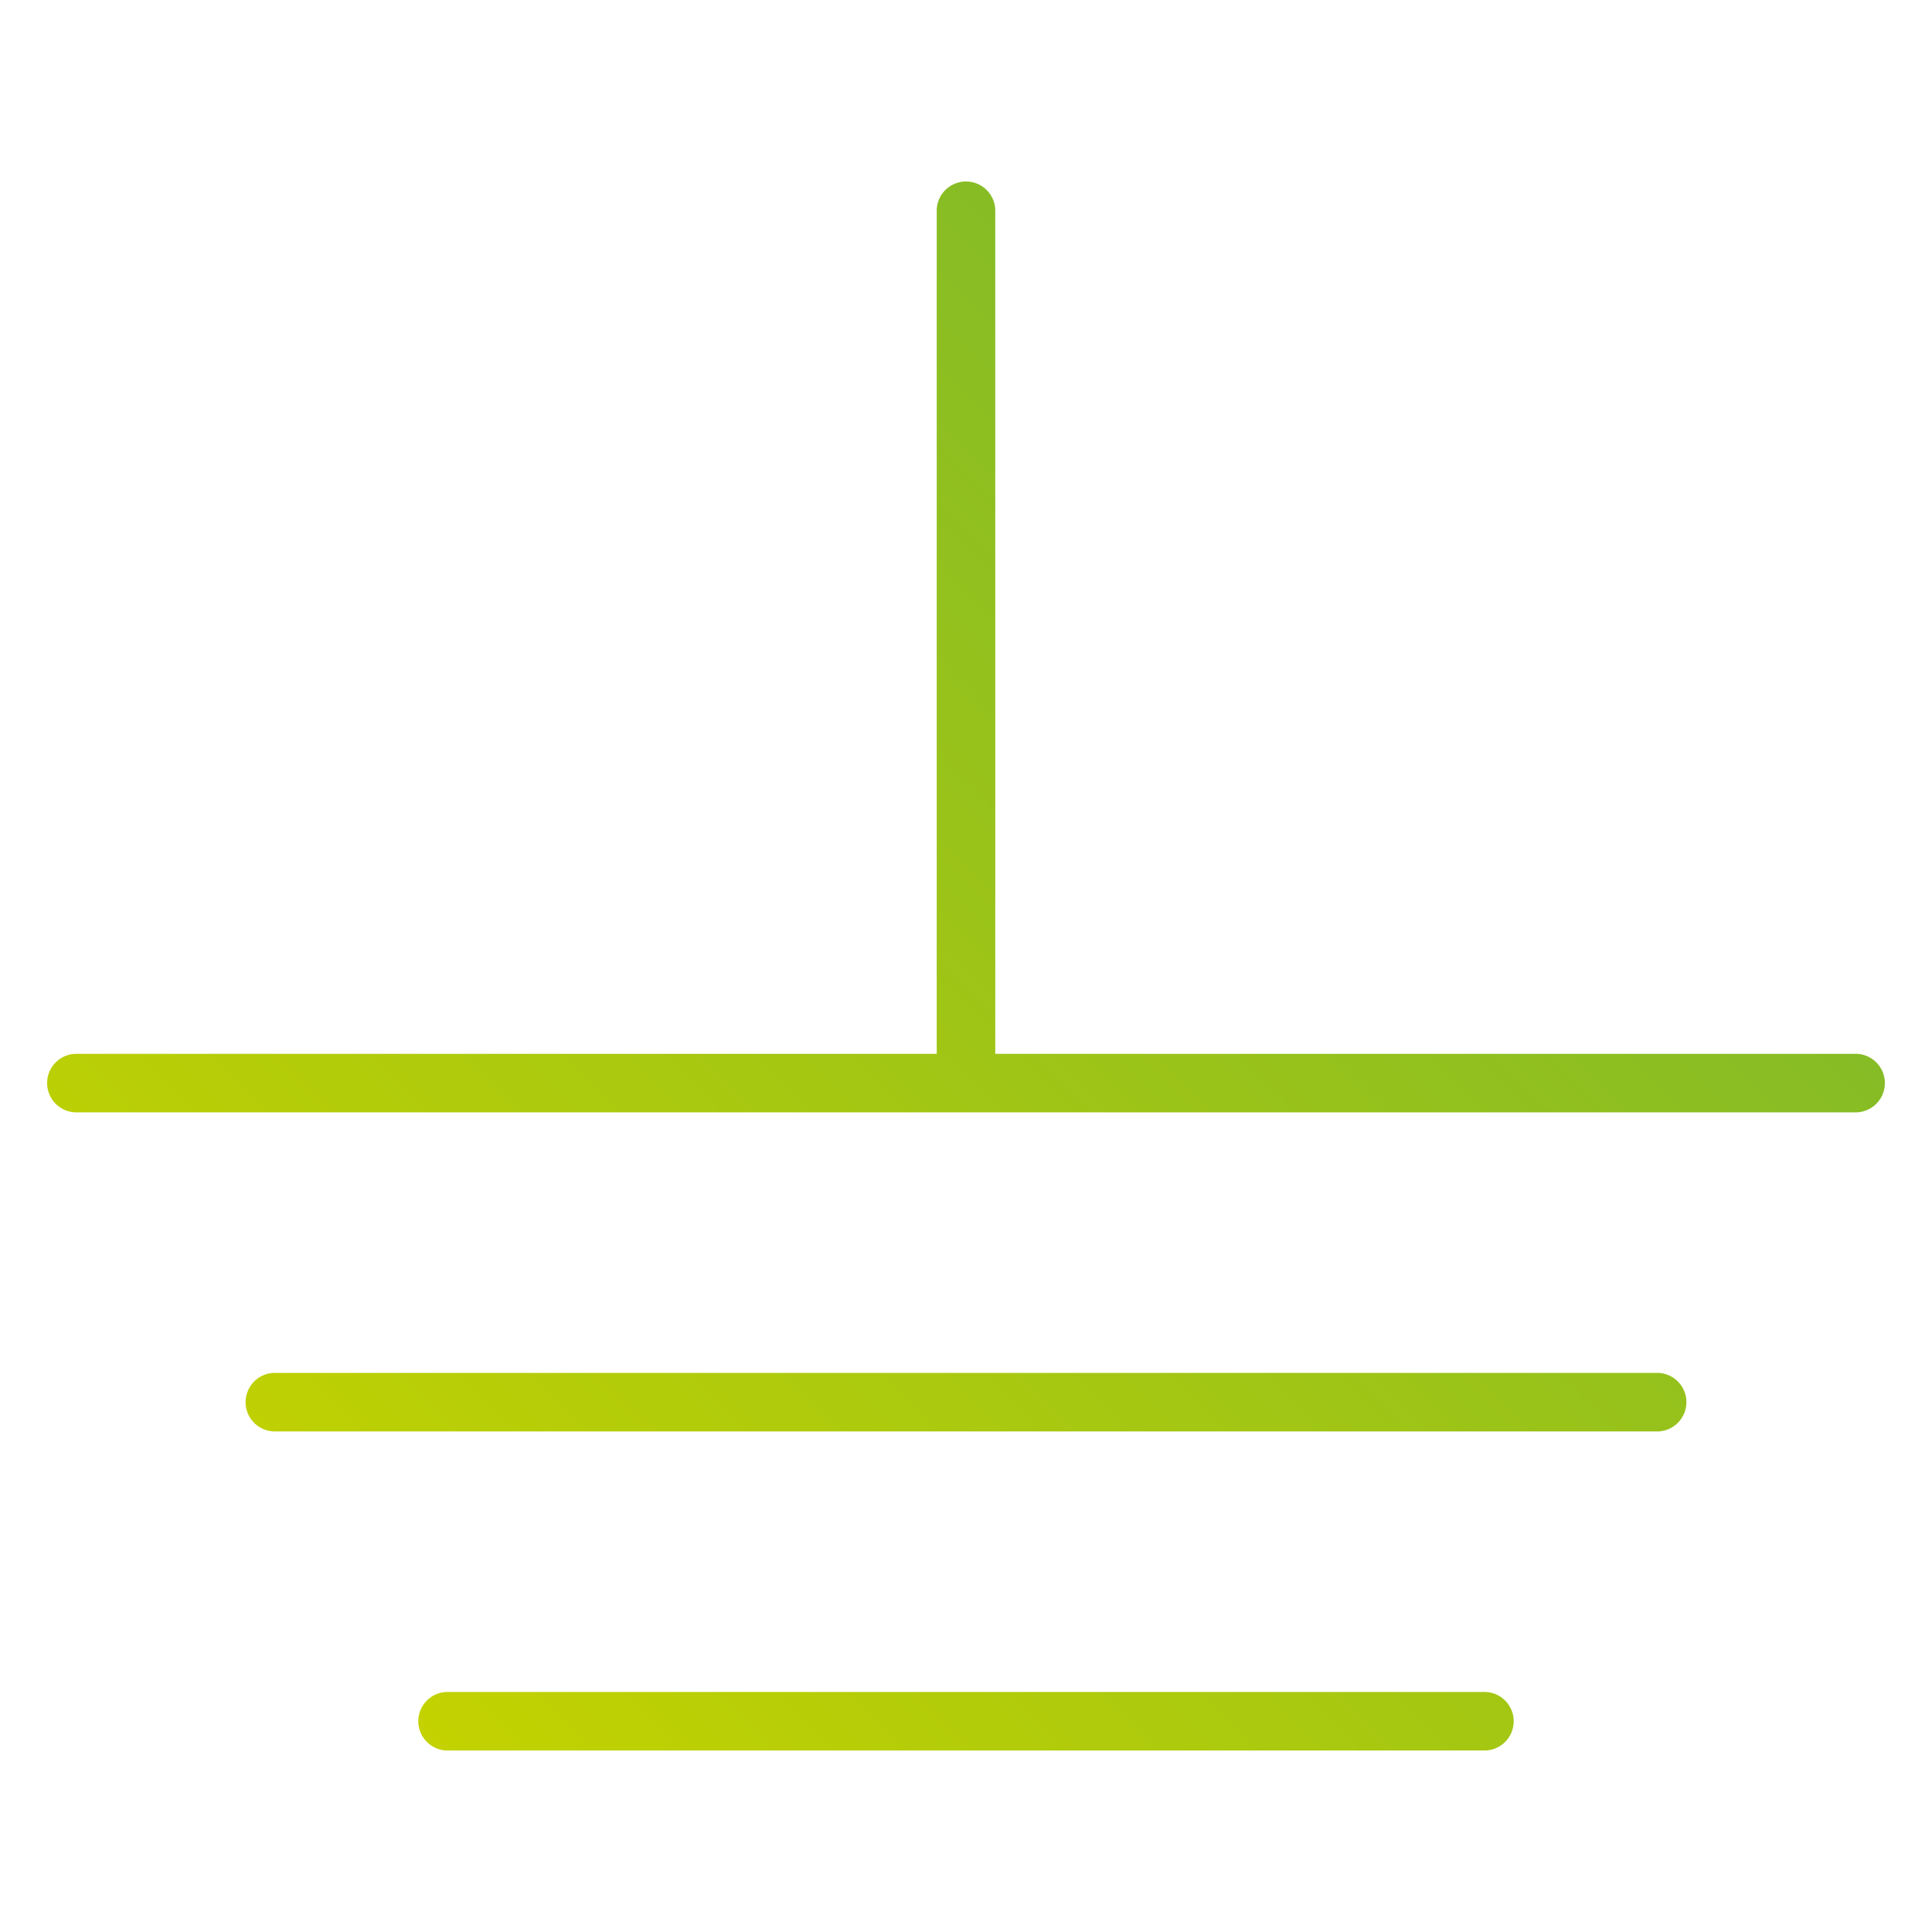 <svg id="OUTLINED" xmlns="http://www.w3.org/2000/svg" xmlns:xlink="http://www.w3.org/1999/xlink" viewBox="0 0 66 66"><defs><style>.cls-1{fill:url(#New_Gradient_Swatch_1);}</style><linearGradient id="New_Gradient_Swatch_1" x1="14.82" y1="59.75" x2="51.18" y2="23.39" gradientUnits="userSpaceOnUse"><stop offset="0" stop-color="#c3d200"/><stop offset="1" stop-color="#86bc25"/></linearGradient></defs><path class="cls-1" d="M64.39,37a1,1,0,0,1-1,1H2.61a1,1,0,1,1,0-2H32V7.2a1,1,0,0,1,2,0V36H63.39A1,1,0,0,1,64.39,37Zm-7.78,9.9H9.39a1,1,0,0,0,0,2H56.61a1,1,0,0,0,0-2ZM50.71,57.8H15.29a1,1,0,0,0,0,2H50.71a1,1,0,0,0,0-2Z"/></svg>